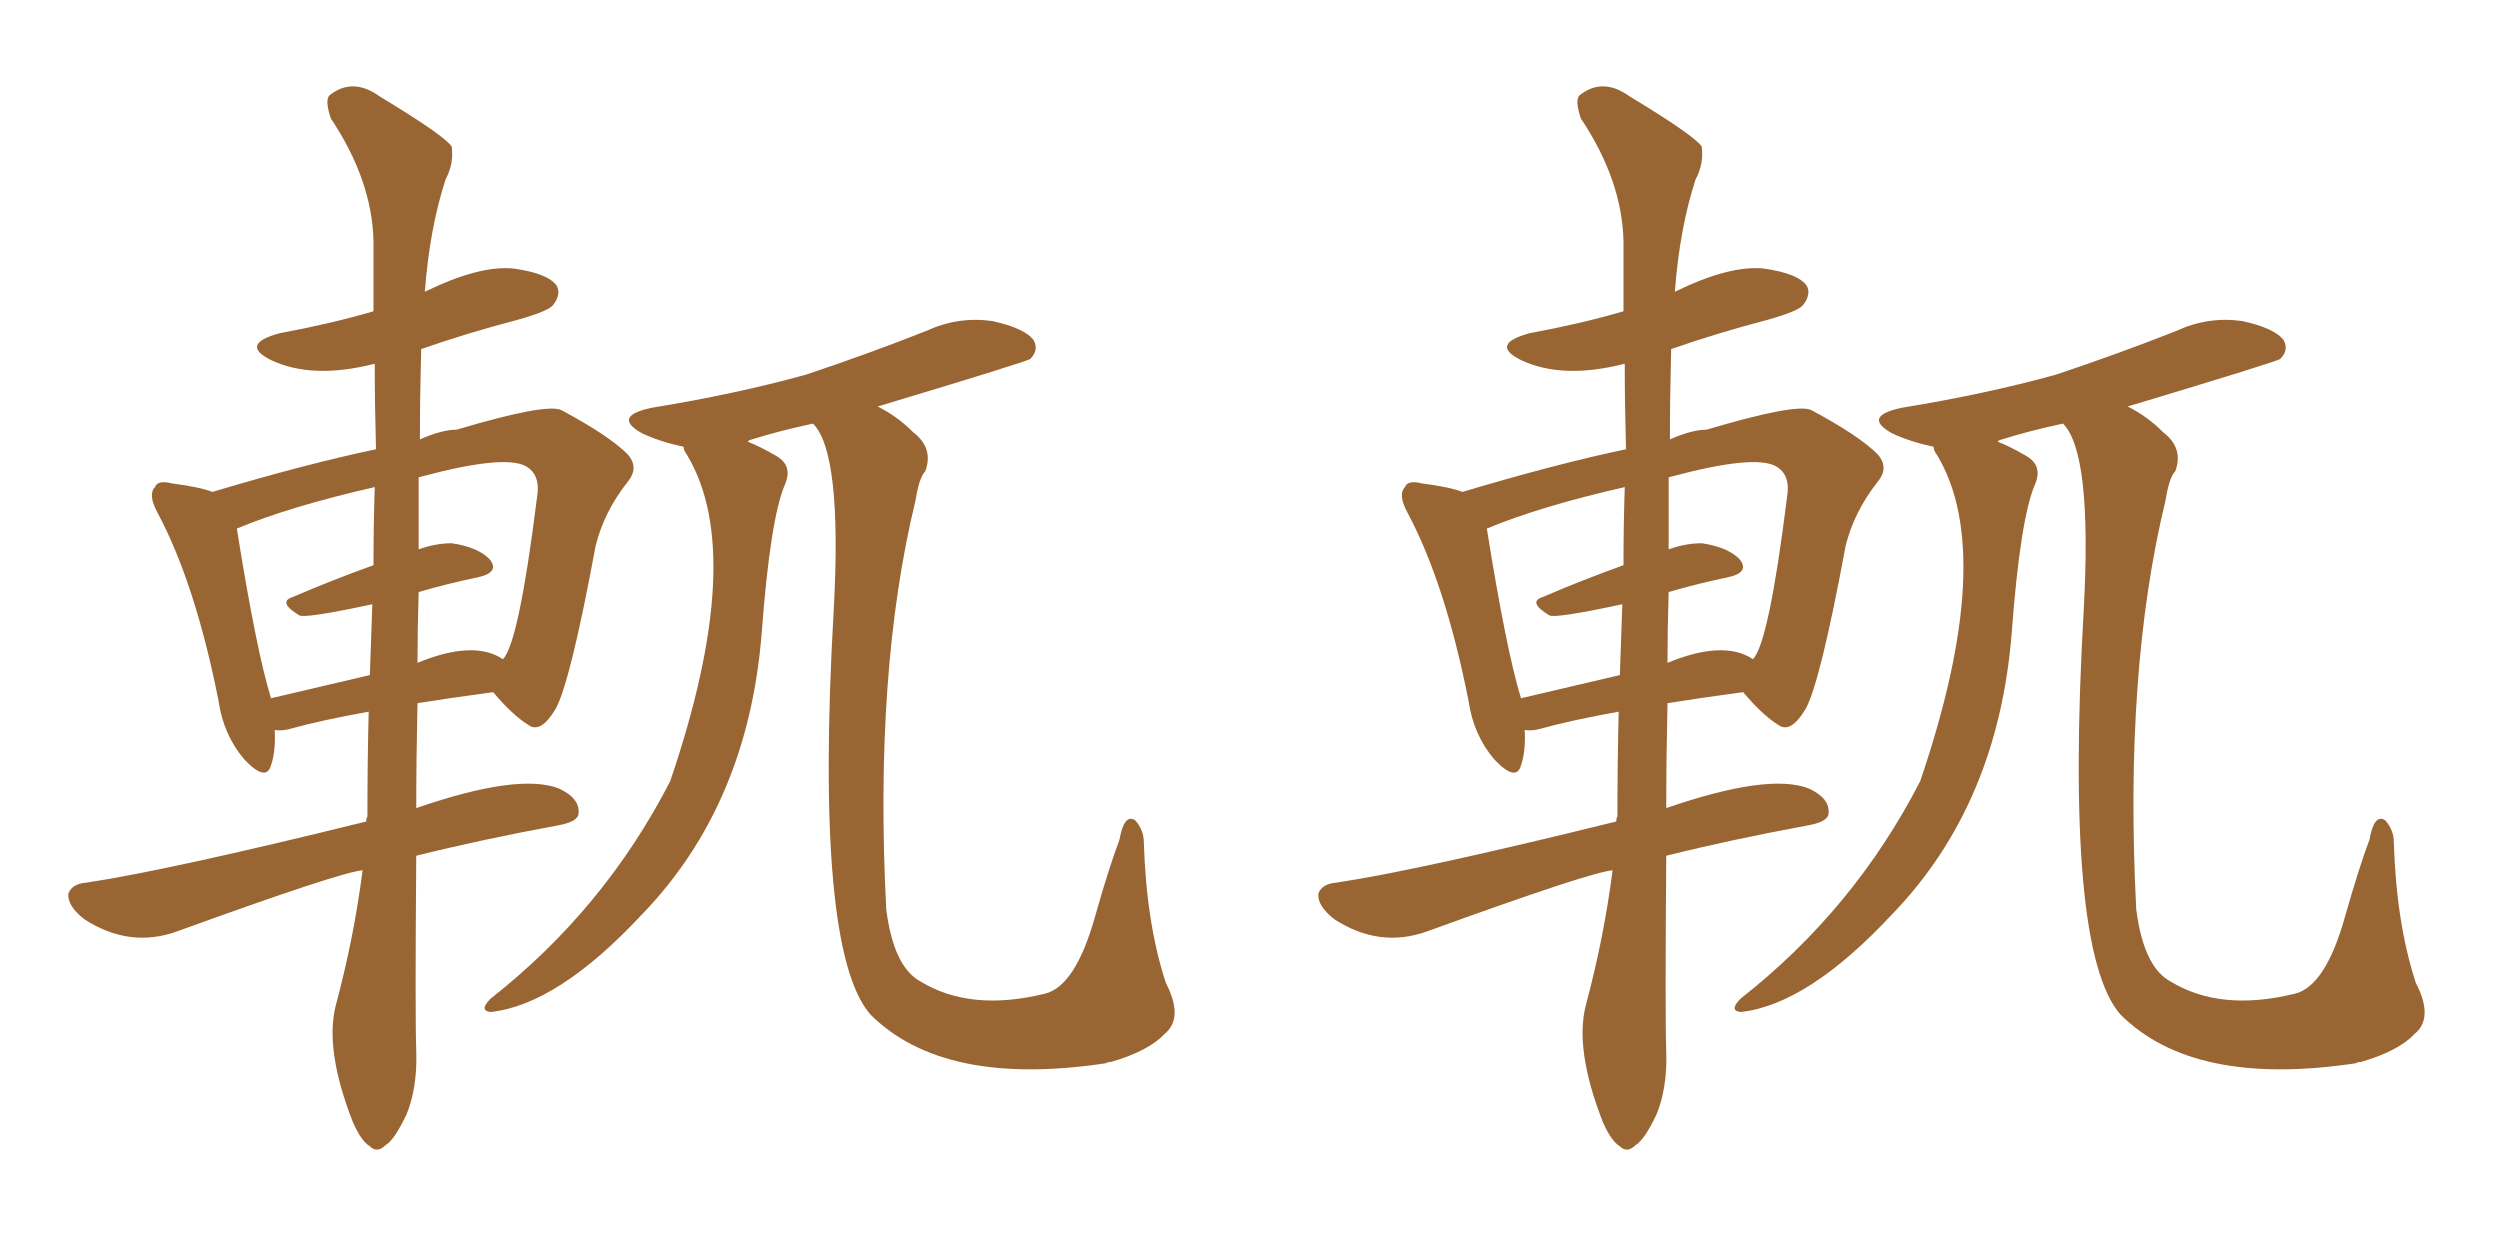 <svg xmlns="http://www.w3.org/2000/svg" xmlns:xlink="http://www.w3.org/1999/xlink" width="300" height="150"><path fill="#996633" padding="10" d="M43.51 104.44L43.51 104.44Q41.02 104.59 21.24 111.77L21.24 111.77Q15.53 113.82 10.11 110.30L10.11 110.30Q8.06 108.69 8.20 107.23L8.20 107.23Q8.64 106.05 10.40 105.91L10.40 105.91Q20.21 104.44 43.95 98.58L43.95 98.58Q43.95 98.14 44.09 98.00L44.09 98.00Q44.09 91.55 44.24 85.40L44.24 85.40Q38.53 86.43 34.86 87.45L34.86 87.45Q33.84 87.74 32.96 87.60L32.96 87.60Q33.11 90.09 32.52 91.85L32.52 91.85Q31.93 93.90 29.30 91.11L29.30 91.11Q26.81 88.18 26.22 84.08L26.22 84.08Q23.44 70.02 18.90 61.52L18.90 61.52Q17.72 59.33 18.60 58.45L18.60 58.45Q18.90 57.57 20.65 58.01L20.65 58.01Q24.02 58.45 25.49 59.03L25.49 59.03Q36.77 55.66 45.12 53.91L45.12 53.91Q44.97 48.63 44.97 43.65L44.97 43.65Q37.50 45.56 32.52 43.21L32.52 43.21Q28.71 41.31 33.54 39.99L33.54 39.99Q39.84 38.82 44.82 37.35L44.82 37.35Q44.82 32.96 44.82 29.00L44.82 29.00Q44.68 21.68 39.70 14.21L39.70 14.21Q38.96 12.01 39.55 11.43L39.55 11.43Q42.33 9.23 45.56 11.57L45.56 11.57Q53.32 16.26 54.20 17.58L54.20 17.58Q54.49 19.63 53.47 21.53L53.47 21.53Q51.56 27.39 50.98 35.01L50.98 35.01Q57.57 31.79 61.67 32.23L61.67 32.23Q65.77 32.81 66.80 34.28L66.80 34.28Q67.38 35.30 66.36 36.62L66.36 36.62Q65.77 37.35 62.11 38.38L62.11 38.38Q55.96 39.99 50.54 41.89L50.54 41.89Q50.39 47.46 50.39 52.73L50.39 52.73Q53.03 51.56 54.79 51.56L54.79 51.56Q65.63 48.34 67.38 49.22L67.38 49.22Q73.10 52.29 75.29 54.49L75.29 54.49Q76.76 56.10 75.29 57.86L75.29 57.86Q72.51 61.38 71.48 65.48L71.48 65.48Q68.41 82.03 66.65 85.11L66.65 85.11Q64.89 88.04 63.43 87.01L63.43 87.01Q61.52 85.84 59.18 83.06L59.18 83.06Q53.76 83.79 50.10 84.38L50.10 84.38Q49.95 91.11 49.95 96.97L49.95 96.97Q62.26 92.72 67.09 94.63L67.09 94.63Q69.58 95.80 69.43 97.56L69.43 97.56Q69.43 98.58 67.09 99.02L67.09 99.02Q57.57 100.78 49.95 102.69L49.95 102.69Q49.80 122.02 49.95 126.12L49.95 126.12Q50.10 130.52 48.78 133.74L48.78 133.74Q47.31 136.82 46.29 137.40L46.29 137.40Q45.26 138.43 44.38 137.55L44.38 137.55Q43.36 136.96 42.33 134.62L42.33 134.62Q38.96 125.98 40.28 120.70L40.28 120.70Q42.48 112.50 43.51 104.44ZM50.24 71.04L50.24 71.04Q50.10 75.44 50.10 79.54L50.10 79.54Q56.84 76.76 60.35 79.10L60.35 79.10Q62.26 77.20 64.45 59.62L64.45 59.62Q64.89 56.98 63.13 55.96L63.13 55.96Q60.50 54.49 50.24 57.28L50.24 57.28Q50.24 61.82 50.24 65.92L50.24 65.92Q52.29 65.19 54.20 65.19L54.20 65.19Q57.28 65.63 58.74 67.09L58.74 67.09Q60.06 68.70 57.28 69.29L57.28 69.29Q53.76 70.02 50.24 71.04ZM44.82 67.82L44.82 67.82Q44.82 62.99 44.97 58.45L44.97 58.45Q34.72 60.79 28.42 63.43L28.42 63.43Q30.76 78.08 32.52 83.79L32.52 83.79Q38.09 82.47 44.38 81.01L44.38 81.01Q44.53 76.61 44.68 72.51L44.68 72.51Q36.47 74.27 35.89 73.83L35.89 73.83Q33.25 72.22 35.16 71.63L35.16 71.63Q39.55 69.73 44.82 67.82ZM97.56 50.83L97.56 50.83L97.56 50.83Q93.46 51.71 90.23 52.73L90.23 52.73Q89.65 52.88 89.79 53.03L89.79 53.03Q91.26 53.61 93.02 54.64L93.02 54.64Q95.21 55.81 94.19 58.15L94.19 58.15Q92.43 62.26 91.41 75.88L91.41 75.88Q89.79 96.53 77.05 109.72L77.05 109.72Q66.94 120.56 58.89 121.44L58.89 121.44Q57.42 121.29 58.89 119.82L58.89 119.82Q72.51 109.13 80.42 93.75L80.42 93.75Q89.65 66.65 82.47 54.64L82.47 54.64Q82.03 54.05 82.03 53.61L82.03 53.61Q79.25 53.03 77.05 52.00L77.05 52.00Q73.39 49.95 78.22 48.93L78.22 48.93Q88.18 47.31 96.68 44.97L96.68 44.97Q104.15 42.48 111.18 39.70L111.18 39.70Q114.99 37.94 119.09 38.53L119.09 38.53Q123.05 39.40 124.07 40.87L124.07 40.87Q124.66 42.04 123.63 43.07L123.63 43.07Q123.34 43.36 105.32 48.78L105.32 48.78Q107.67 49.95 109.57 51.86L109.57 51.86Q112.06 53.76 111.04 56.54L111.04 56.54Q110.30 57.28 109.86 60.06L109.86 60.06Q104.88 80.57 106.35 109.13L106.35 109.13Q107.23 116.02 110.45 117.77L110.45 117.77Q116.46 121.44 125.39 119.24L125.39 119.24Q129.05 118.36 131.40 110.01L131.40 110.01Q133.01 104.30 134.33 100.78L134.33 100.78Q134.91 97.56 136.23 98.44L136.23 98.44Q137.26 99.61 137.26 101.07L137.26 101.07Q137.55 110.74 139.89 117.92L139.89 117.92Q142.09 122.17 139.75 124.07L139.75 124.07Q137.84 126.12 133.30 127.44L133.30 127.44Q132.86 127.44 132.71 127.59L132.71 127.59Q113.23 130.52 104.44 121.73L104.44 121.73Q97.71 113.96 100.05 73.10L100.05 73.10Q101.07 54.35 97.56 50.83ZM193.51 104.44L193.51 104.44Q191.02 104.59 171.24 111.77L171.24 111.77Q165.53 113.82 160.11 110.30L160.11 110.30Q158.06 108.69 158.20 107.23L158.20 107.23Q158.64 106.05 160.40 105.91L160.40 105.91Q170.21 104.44 193.95 98.58L193.95 98.58Q193.95 98.14 194.09 98.00L194.09 98.00Q194.09 91.55 194.24 85.40L194.24 85.40Q188.53 86.43 184.86 87.45L184.86 87.45Q183.84 87.74 182.96 87.60L182.96 87.60Q183.11 90.09 182.52 91.85L182.52 91.85Q181.93 93.90 179.30 91.11L179.30 91.11Q176.81 88.18 176.22 84.08L176.22 84.08Q173.44 70.02 168.90 61.52L168.90 61.52Q167.72 59.33 168.60 58.45L168.60 58.45Q168.90 57.57 170.65 58.01L170.65 58.01Q174.02 58.45 175.49 59.03L175.49 59.03Q186.77 55.66 195.12 53.91L195.12 53.91Q194.97 48.63 194.97 43.65L194.97 43.65Q187.50 45.56 182.52 43.21L182.52 43.21Q178.71 41.31 183.54 39.99L183.54 39.99Q189.84 38.82 194.82 37.35L194.82 37.35Q194.82 32.96 194.82 29.00L194.82 29.00Q194.68 21.68 189.70 14.21L189.70 14.21Q188.96 12.01 189.55 11.43L189.55 11.43Q192.33 9.23 195.56 11.57L195.56 11.57Q203.32 16.26 204.20 17.58L204.20 17.58Q204.49 19.63 203.47 21.53L203.47 21.53Q201.56 27.39 200.98 35.01L200.98 35.01Q207.57 31.79 211.67 32.23L211.67 32.23Q215.77 32.81 216.80 34.28L216.80 34.28Q217.38 35.30 216.36 36.62L216.36 36.62Q215.77 37.35 212.11 38.38L212.11 38.38Q205.96 39.99 200.54 41.89L200.54 41.89Q200.39 47.46 200.39 52.73L200.39 52.73Q203.03 51.56 204.79 51.56L204.79 51.56Q215.63 48.34 217.38 49.22L217.38 49.22Q223.10 52.29 225.29 54.49L225.29 54.49Q226.76 56.10 225.29 57.86L225.29 57.86Q222.51 61.38 221.48 65.48L221.48 65.48Q218.41 82.03 216.65 85.11L216.65 85.11Q214.89 88.04 213.43 87.01L213.43 87.01Q211.52 85.84 209.18 83.06L209.18 83.06Q203.76 83.79 200.10 84.38L200.10 84.38Q199.95 91.11 199.95 96.97L199.95 96.97Q212.26 92.72 217.09 94.63L217.09 94.63Q219.58 95.80 219.43 97.56L219.43 97.56Q219.43 98.58 217.09 99.02L217.09 99.02Q207.57 100.78 199.95 102.69L199.95 102.69Q199.80 122.02 199.95 126.12L199.95 126.12Q200.10 130.52 198.78 133.74L198.78 133.74Q197.31 136.82 196.29 137.40L196.29 137.40Q195.26 138.43 194.38 137.55L194.38 137.55Q193.36 136.96 192.33 134.62L192.33 134.62Q188.96 125.98 190.28 120.70L190.28 120.70Q192.48 112.50 193.51 104.44ZM200.24 71.04L200.24 71.04Q200.10 75.44 200.10 79.54L200.10 79.54Q206.84 76.76 210.35 79.10L210.35 79.10Q212.26 77.20 214.45 59.62L214.45 59.62Q214.89 56.98 213.13 55.96L213.13 55.96Q210.50 54.49 200.24 57.28L200.24 57.28Q200.24 61.82 200.24 65.92L200.24 65.92Q202.29 65.19 204.20 65.19L204.20 65.19Q207.28 65.63 208.74 67.09L208.74 67.09Q210.06 68.70 207.28 69.29L207.28 69.29Q203.76 70.02 200.24 71.04ZM194.82 67.82L194.82 67.82Q194.82 62.99 194.97 58.45L194.97 58.45Q184.72 60.79 178.42 63.43L178.42 63.43Q180.76 78.08 182.52 83.79L182.52 83.79Q188.09 82.47 194.38 81.01L194.38 81.01Q194.53 76.61 194.68 72.51L194.68 72.51Q186.47 74.27 185.89 73.83L185.89 73.83Q183.25 72.22 185.16 71.63L185.16 71.63Q189.55 69.73 194.82 67.82ZM247.56 50.83L247.56 50.83L247.56 50.83Q243.46 51.71 240.23 52.73L240.23 52.73Q239.65 52.88 239.79 53.03L239.79 53.03Q241.26 53.61 243.02 54.64L243.02 54.64Q245.21 55.81 244.19 58.15L244.19 58.15Q242.43 62.26 241.41 75.88L241.41 75.88Q239.79 96.53 227.05 109.72L227.05 109.72Q216.94 120.56 208.89 121.44L208.89 121.44Q207.42 121.29 208.89 119.82L208.89 119.82Q222.51 109.13 230.42 93.75L230.42 93.75Q239.65 66.65 232.47 54.64L232.47 54.64Q232.03 54.05 232.03 53.61L232.03 53.61Q229.25 53.03 227.05 52.00L227.05 52.00Q223.39 49.95 228.22 48.93L228.22 48.93Q238.18 47.31 246.68 44.97L246.68 44.97Q254.15 42.48 261.18 39.70L261.18 39.70Q264.99 37.94 269.09 38.53L269.09 38.53Q273.05 39.40 274.07 40.87L274.07 40.87Q274.66 42.04 273.63 43.07L273.63 43.07Q273.34 43.36 255.32 48.78L255.32 48.78Q257.67 49.95 259.57 51.86L259.57 51.86Q262.06 53.76 261.04 56.54L261.04 56.54Q260.30 57.28 259.86 60.06L259.86 60.06Q254.88 80.57 256.35 109.13L256.35 109.13Q257.23 116.02 260.45 117.77L260.45 117.77Q266.46 121.44 275.39 119.24L275.39 119.24Q279.05 118.36 281.40 110.01L281.40 110.01Q283.01 104.30 284.33 100.78L284.33 100.78Q284.91 97.56 286.23 98.44L286.23 98.44Q287.26 99.61 287.26 101.07L287.26 101.07Q287.55 110.74 289.89 117.92L289.89 117.92Q292.09 122.17 289.75 124.07L289.75 124.07Q287.84 126.12 283.30 127.44L283.30 127.44Q282.86 127.44 282.71 127.59L282.71 127.59Q263.23 130.52 254.44 121.73L254.44 121.73Q247.71 113.96 250.05 73.10L250.05 73.10Q251.07 54.35 247.56 50.83Z"/></svg>